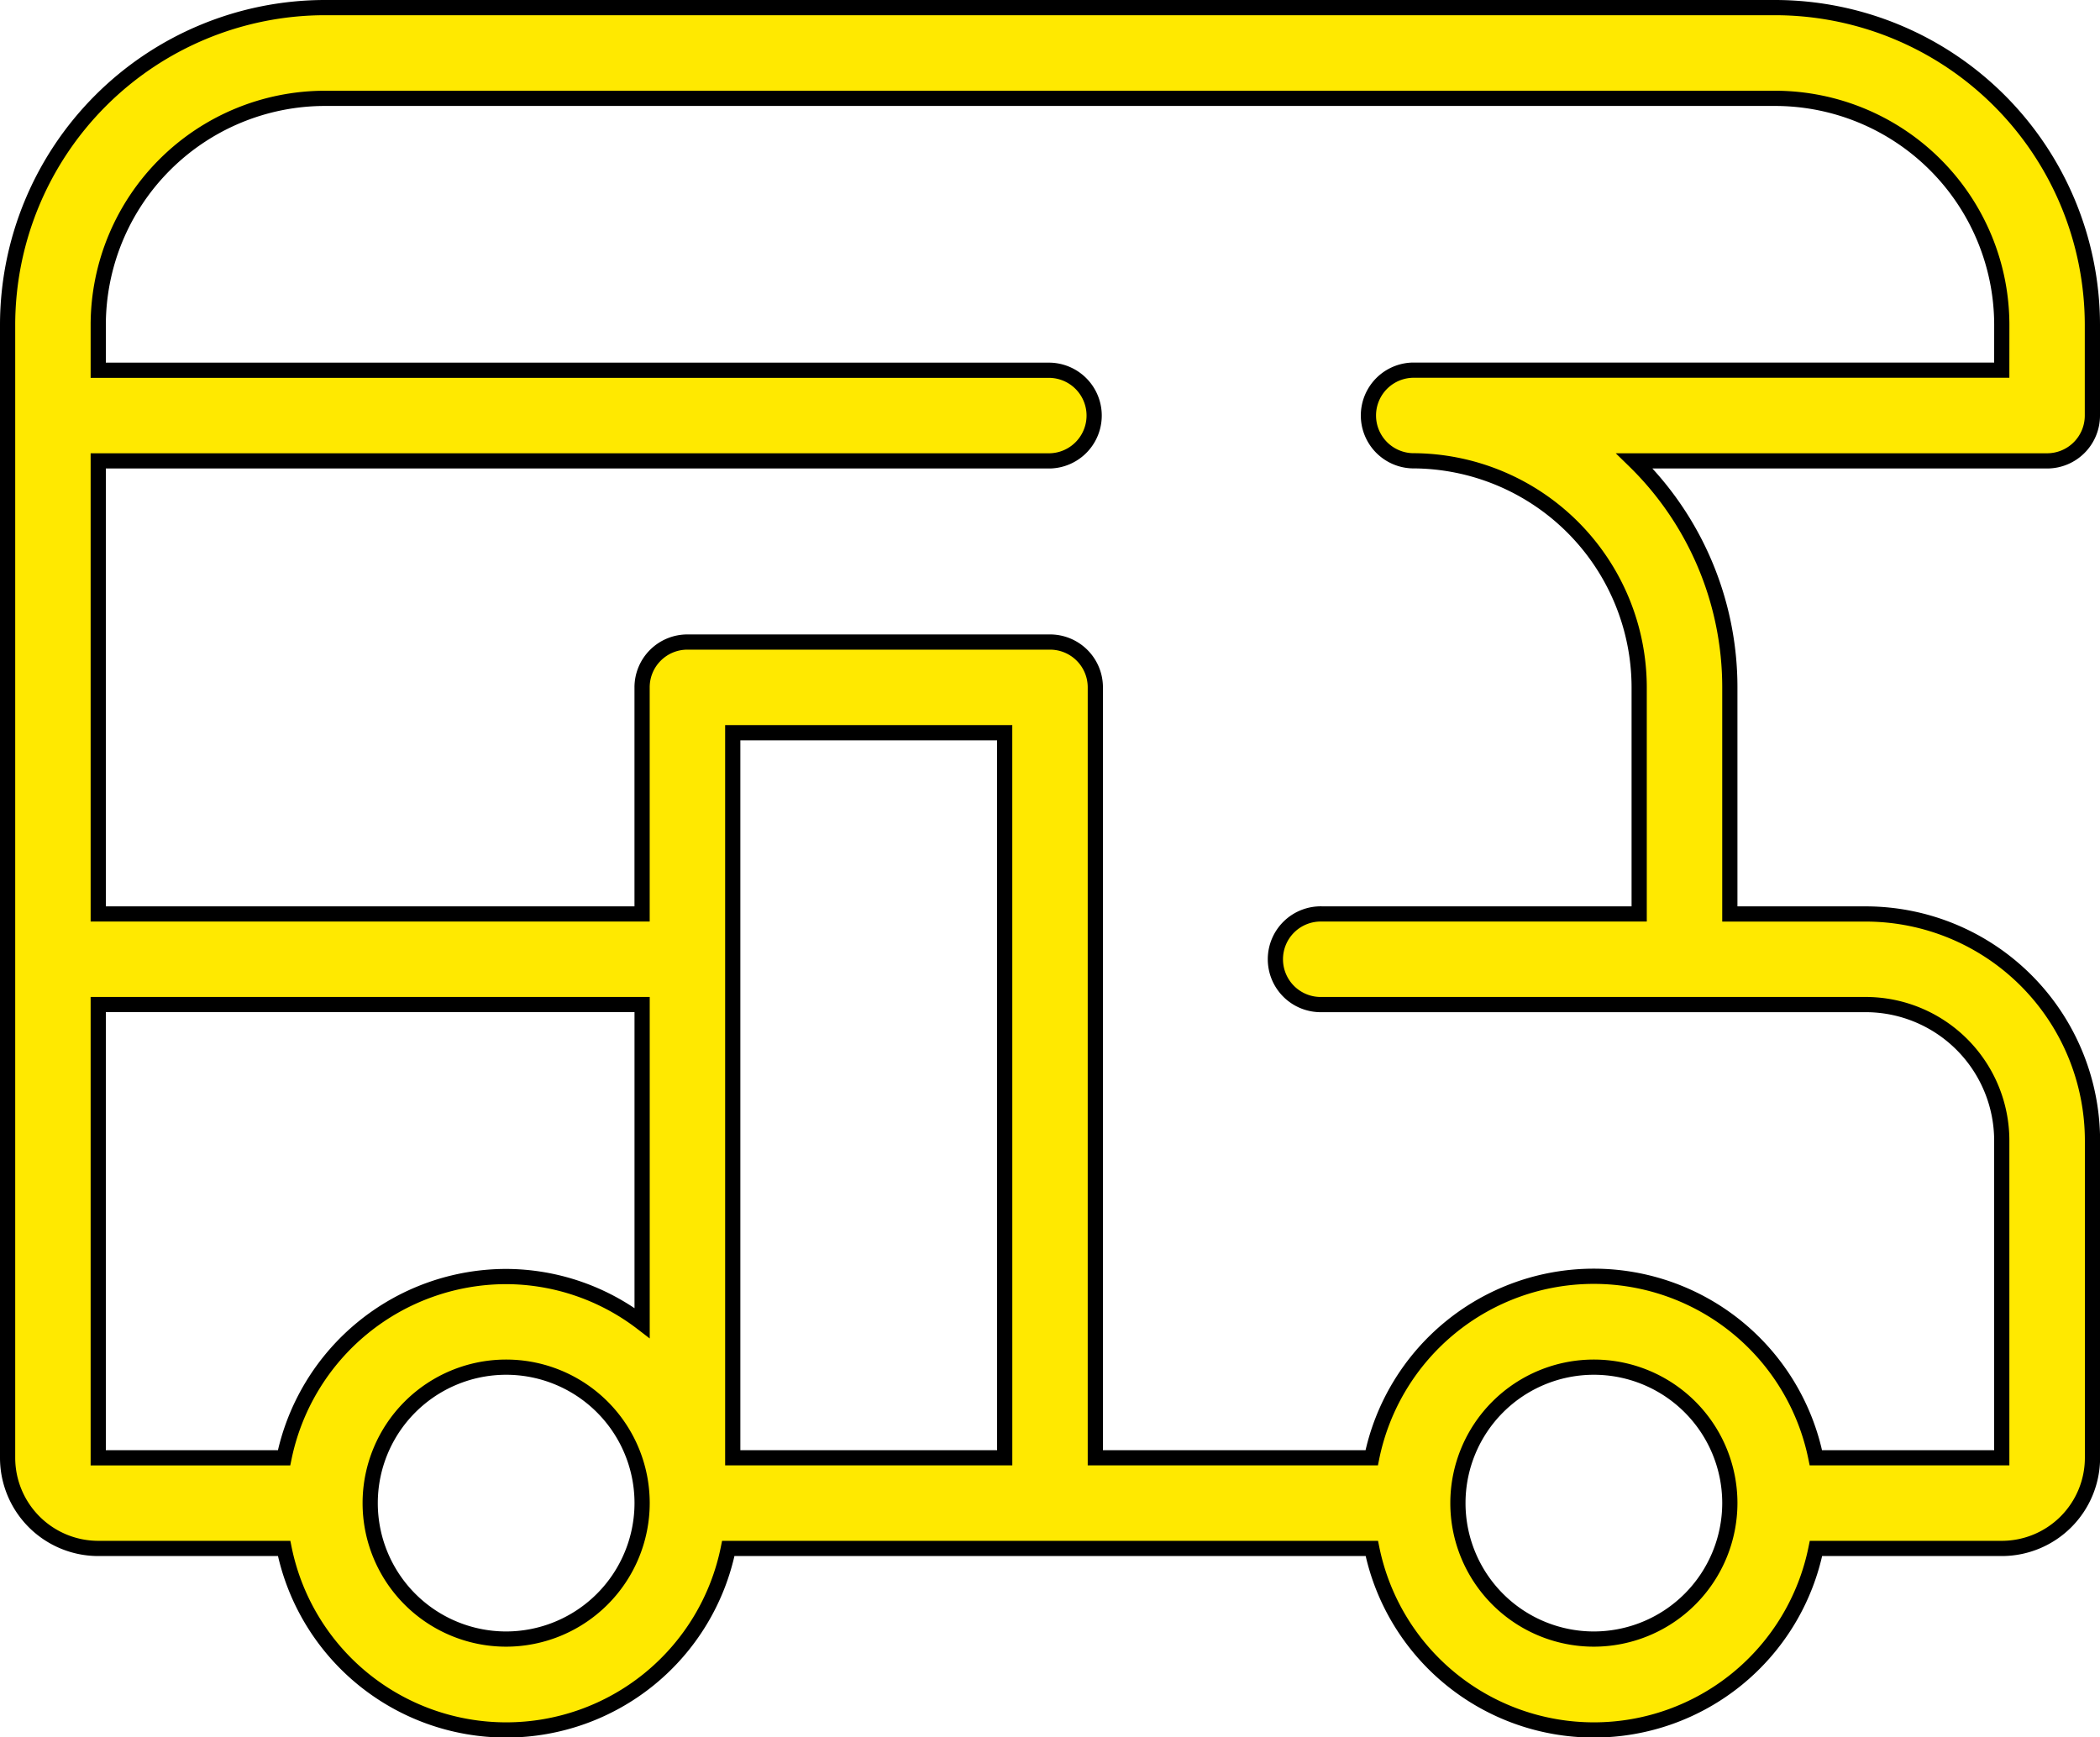 <svg xmlns="http://www.w3.org/2000/svg" width="69.026" height="57.109" viewBox="0 0 69.026 57.109">
  <g id="camper" transform="translate(0.25 -31.75)">
    <g id="Group_7" data-name="Group 7" transform="translate(0 32)">
      <path id="Path_72" data-name="Path 72" d="M68.526,45.407V42.428A10.44,10.44,0,0,0,58.1,32H10.428A10.44,10.44,0,0,0,0,42.428V79.67A2.982,2.982,0,0,0,2.979,82.65H9.089a7.449,7.449,0,0,0,14.6,0H44.841a7.449,7.449,0,0,0,14.6,0h6.109a2.982,2.982,0,0,0,2.979-2.979V69.242a7.457,7.457,0,0,0-7.448-7.448H56.609V54.345A10.4,10.4,0,0,0,53.473,46.9H67.036A1.489,1.489,0,0,0,68.526,45.407ZM16.387,85.629a4.469,4.469,0,1,1,4.469-4.469A4.475,4.475,0,0,1,16.387,85.629ZM20.856,75.24a7.372,7.372,0,0,0-4.469-1.528,7.462,7.462,0,0,0-7.3,5.959H2.979v-14.9H20.856Zm11.918,4.43H23.835V55.835h8.938Zm19.366,5.959a4.469,4.469,0,1,1,4.469-4.469A4.475,4.475,0,0,1,52.139,85.629ZM65.547,43.918H46.181a1.49,1.49,0,0,0,0,2.979,7.457,7.457,0,0,1,7.448,7.448v7.448H43.2a1.49,1.49,0,1,0,0,2.979H61.078a4.475,4.475,0,0,1,4.469,4.469V79.67H59.437a7.449,7.449,0,0,0-14.6,0H35.753V54.345a1.489,1.489,0,0,0-1.49-1.49H22.345a1.489,1.489,0,0,0-1.49,1.49v7.448H2.979V46.9H34.263a1.49,1.49,0,0,0,0-2.979H2.979v-1.49a7.457,7.457,0,0,1,7.448-7.448H58.1a7.457,7.457,0,0,1,7.448,7.448Z" transform="translate(0 -32)" fill="#ffe900" stroke="#000" stroke-width="0.5"/>
    </g>
  </g>
</svg>
